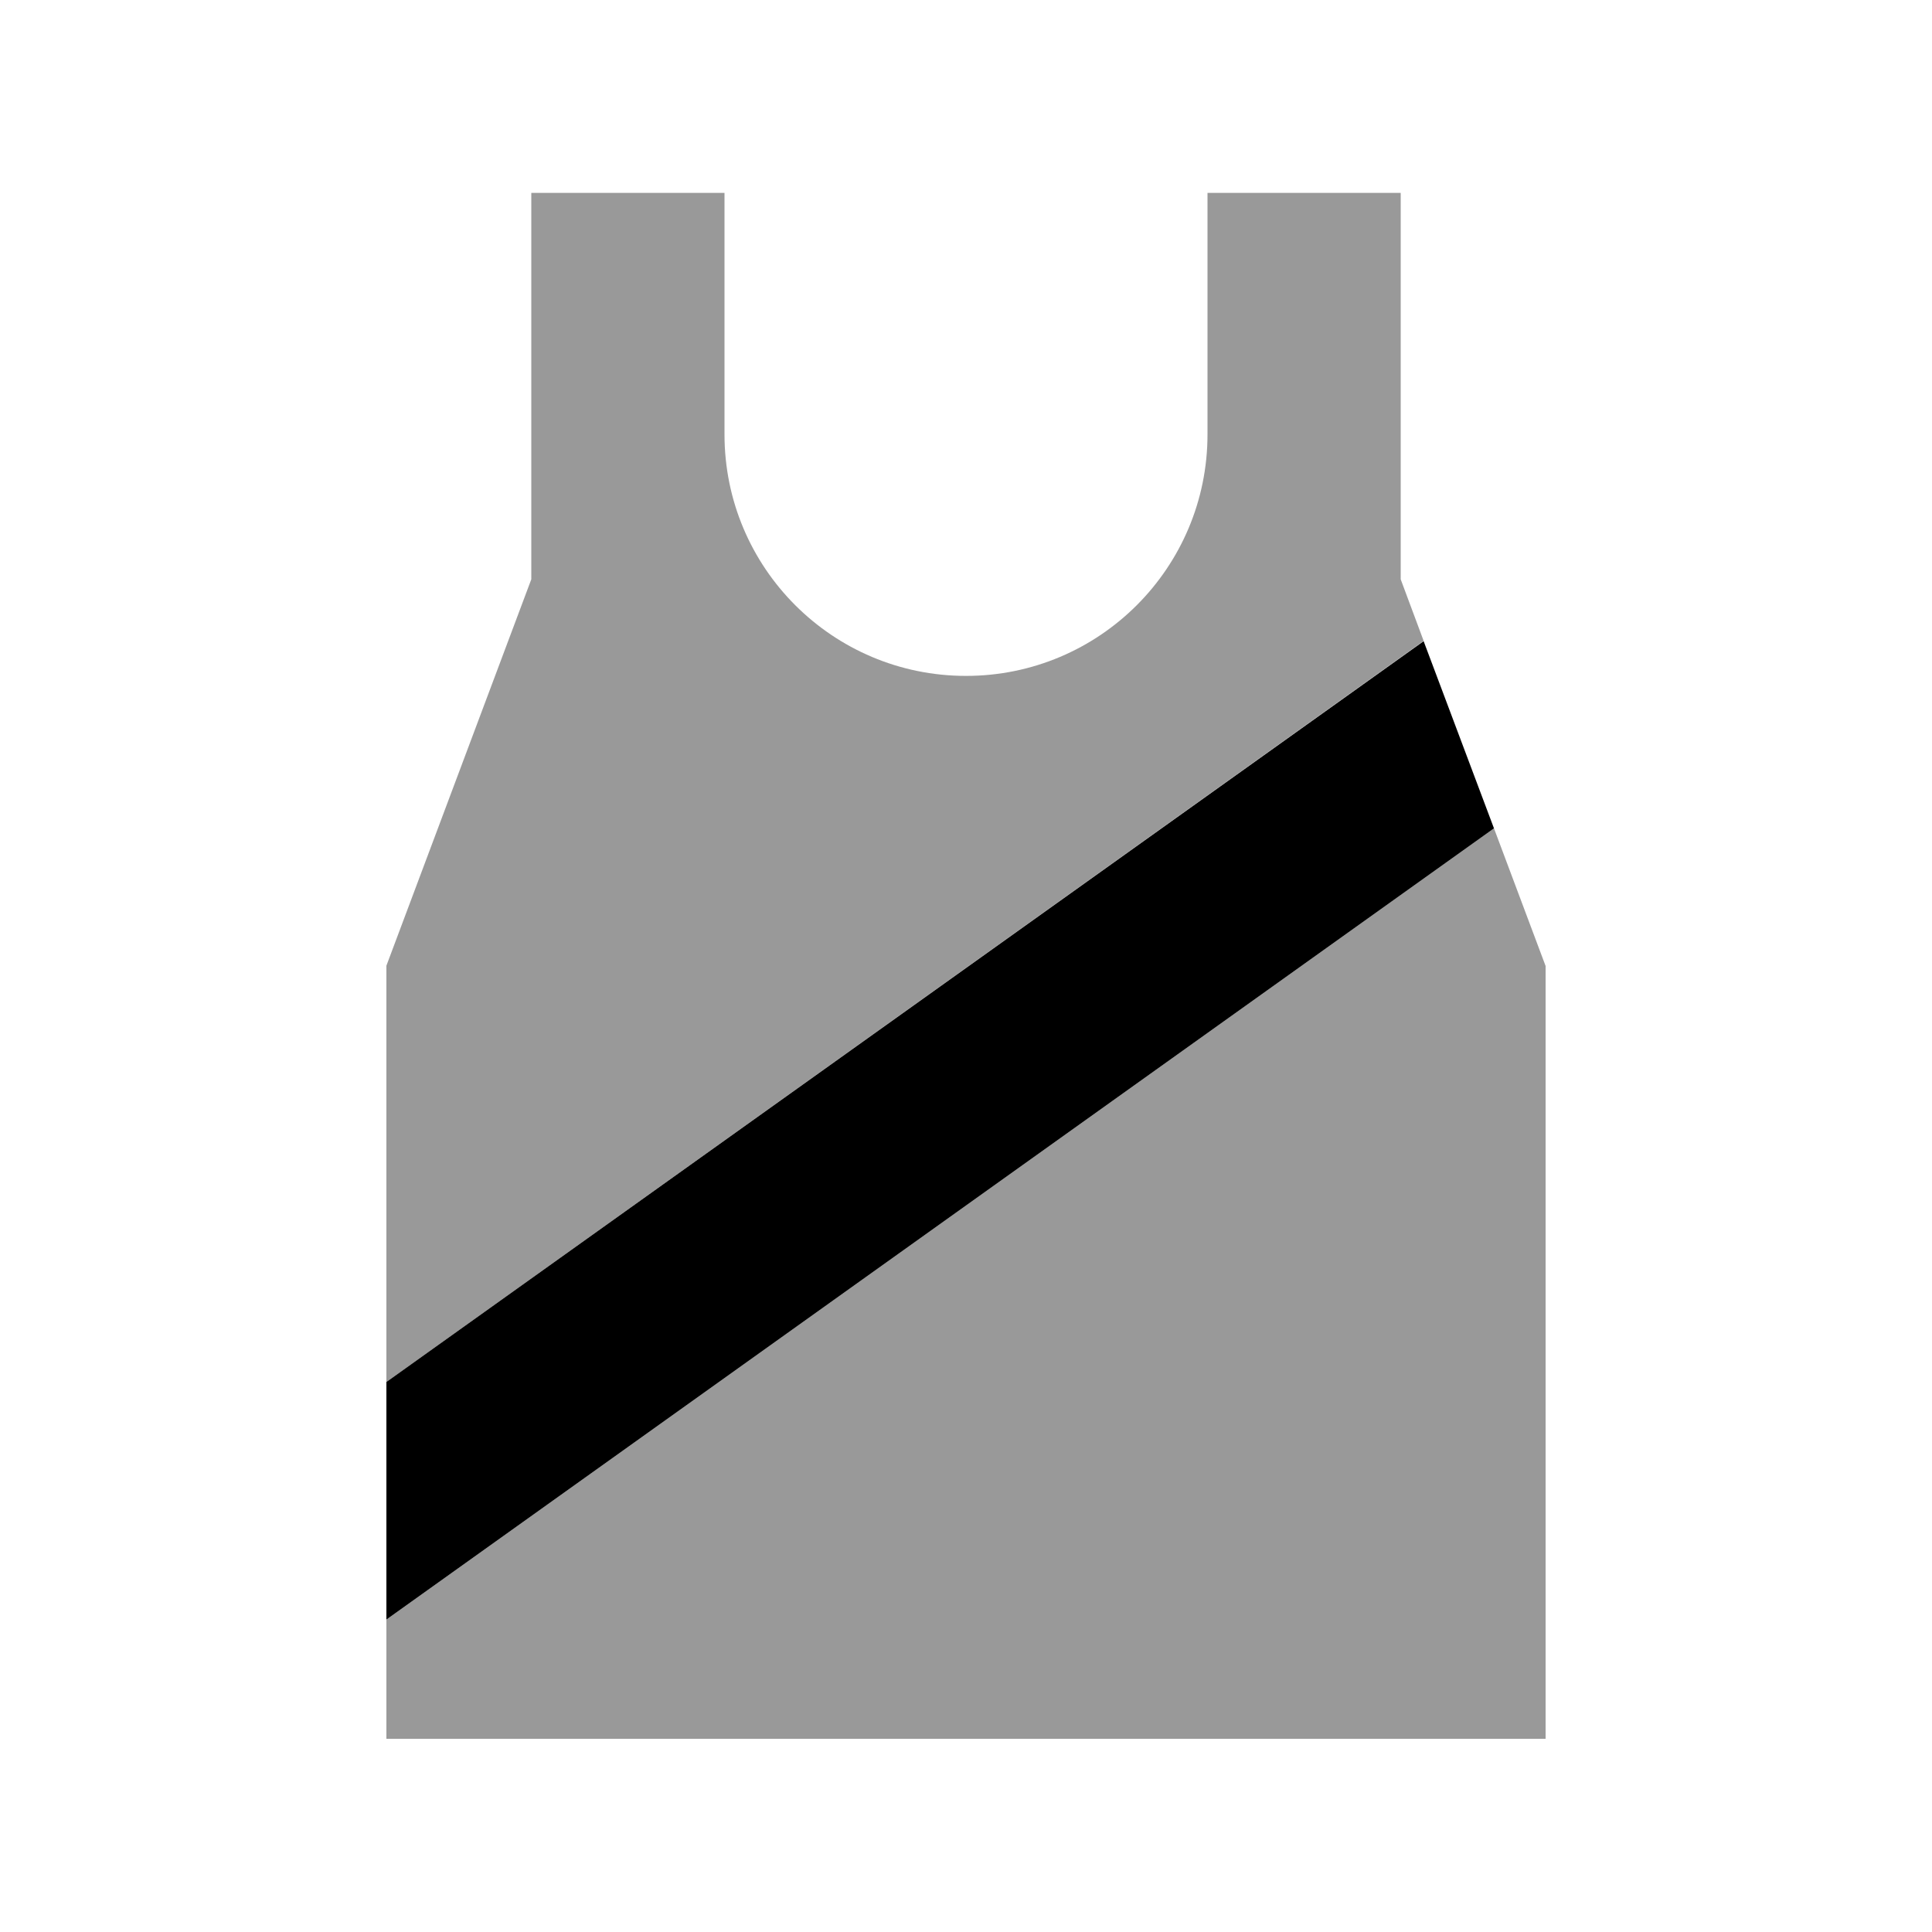 <svg xmlns="http://www.w3.org/2000/svg" viewBox="0 0 640 640"><!--! Font Awesome Pro 7.1.0 by @fontawesome - https://fontawesome.com License - https://fontawesome.com/license (Commercial License) Copyright 2025 Fonticons, Inc. --><path opacity=".4" fill="currentColor" d="M128 320L128 457.8L471.6 212.3L464 191.9L464 63.9L400 63.9L400 143.9C400 188.1 364.2 223.9 320 223.9C275.8 223.9 240 188.1 240 143.9L240 63.9L176 63.9L176 191.9L128 319.9zM128 536.5L128 576L512 576L512 320L494.9 274.4L128 536.5z"/><path fill="currentColor" d="M471.6 212.4L128 457.8L128 536.5L494.9 274.4L471.6 212.4z"/></svg>